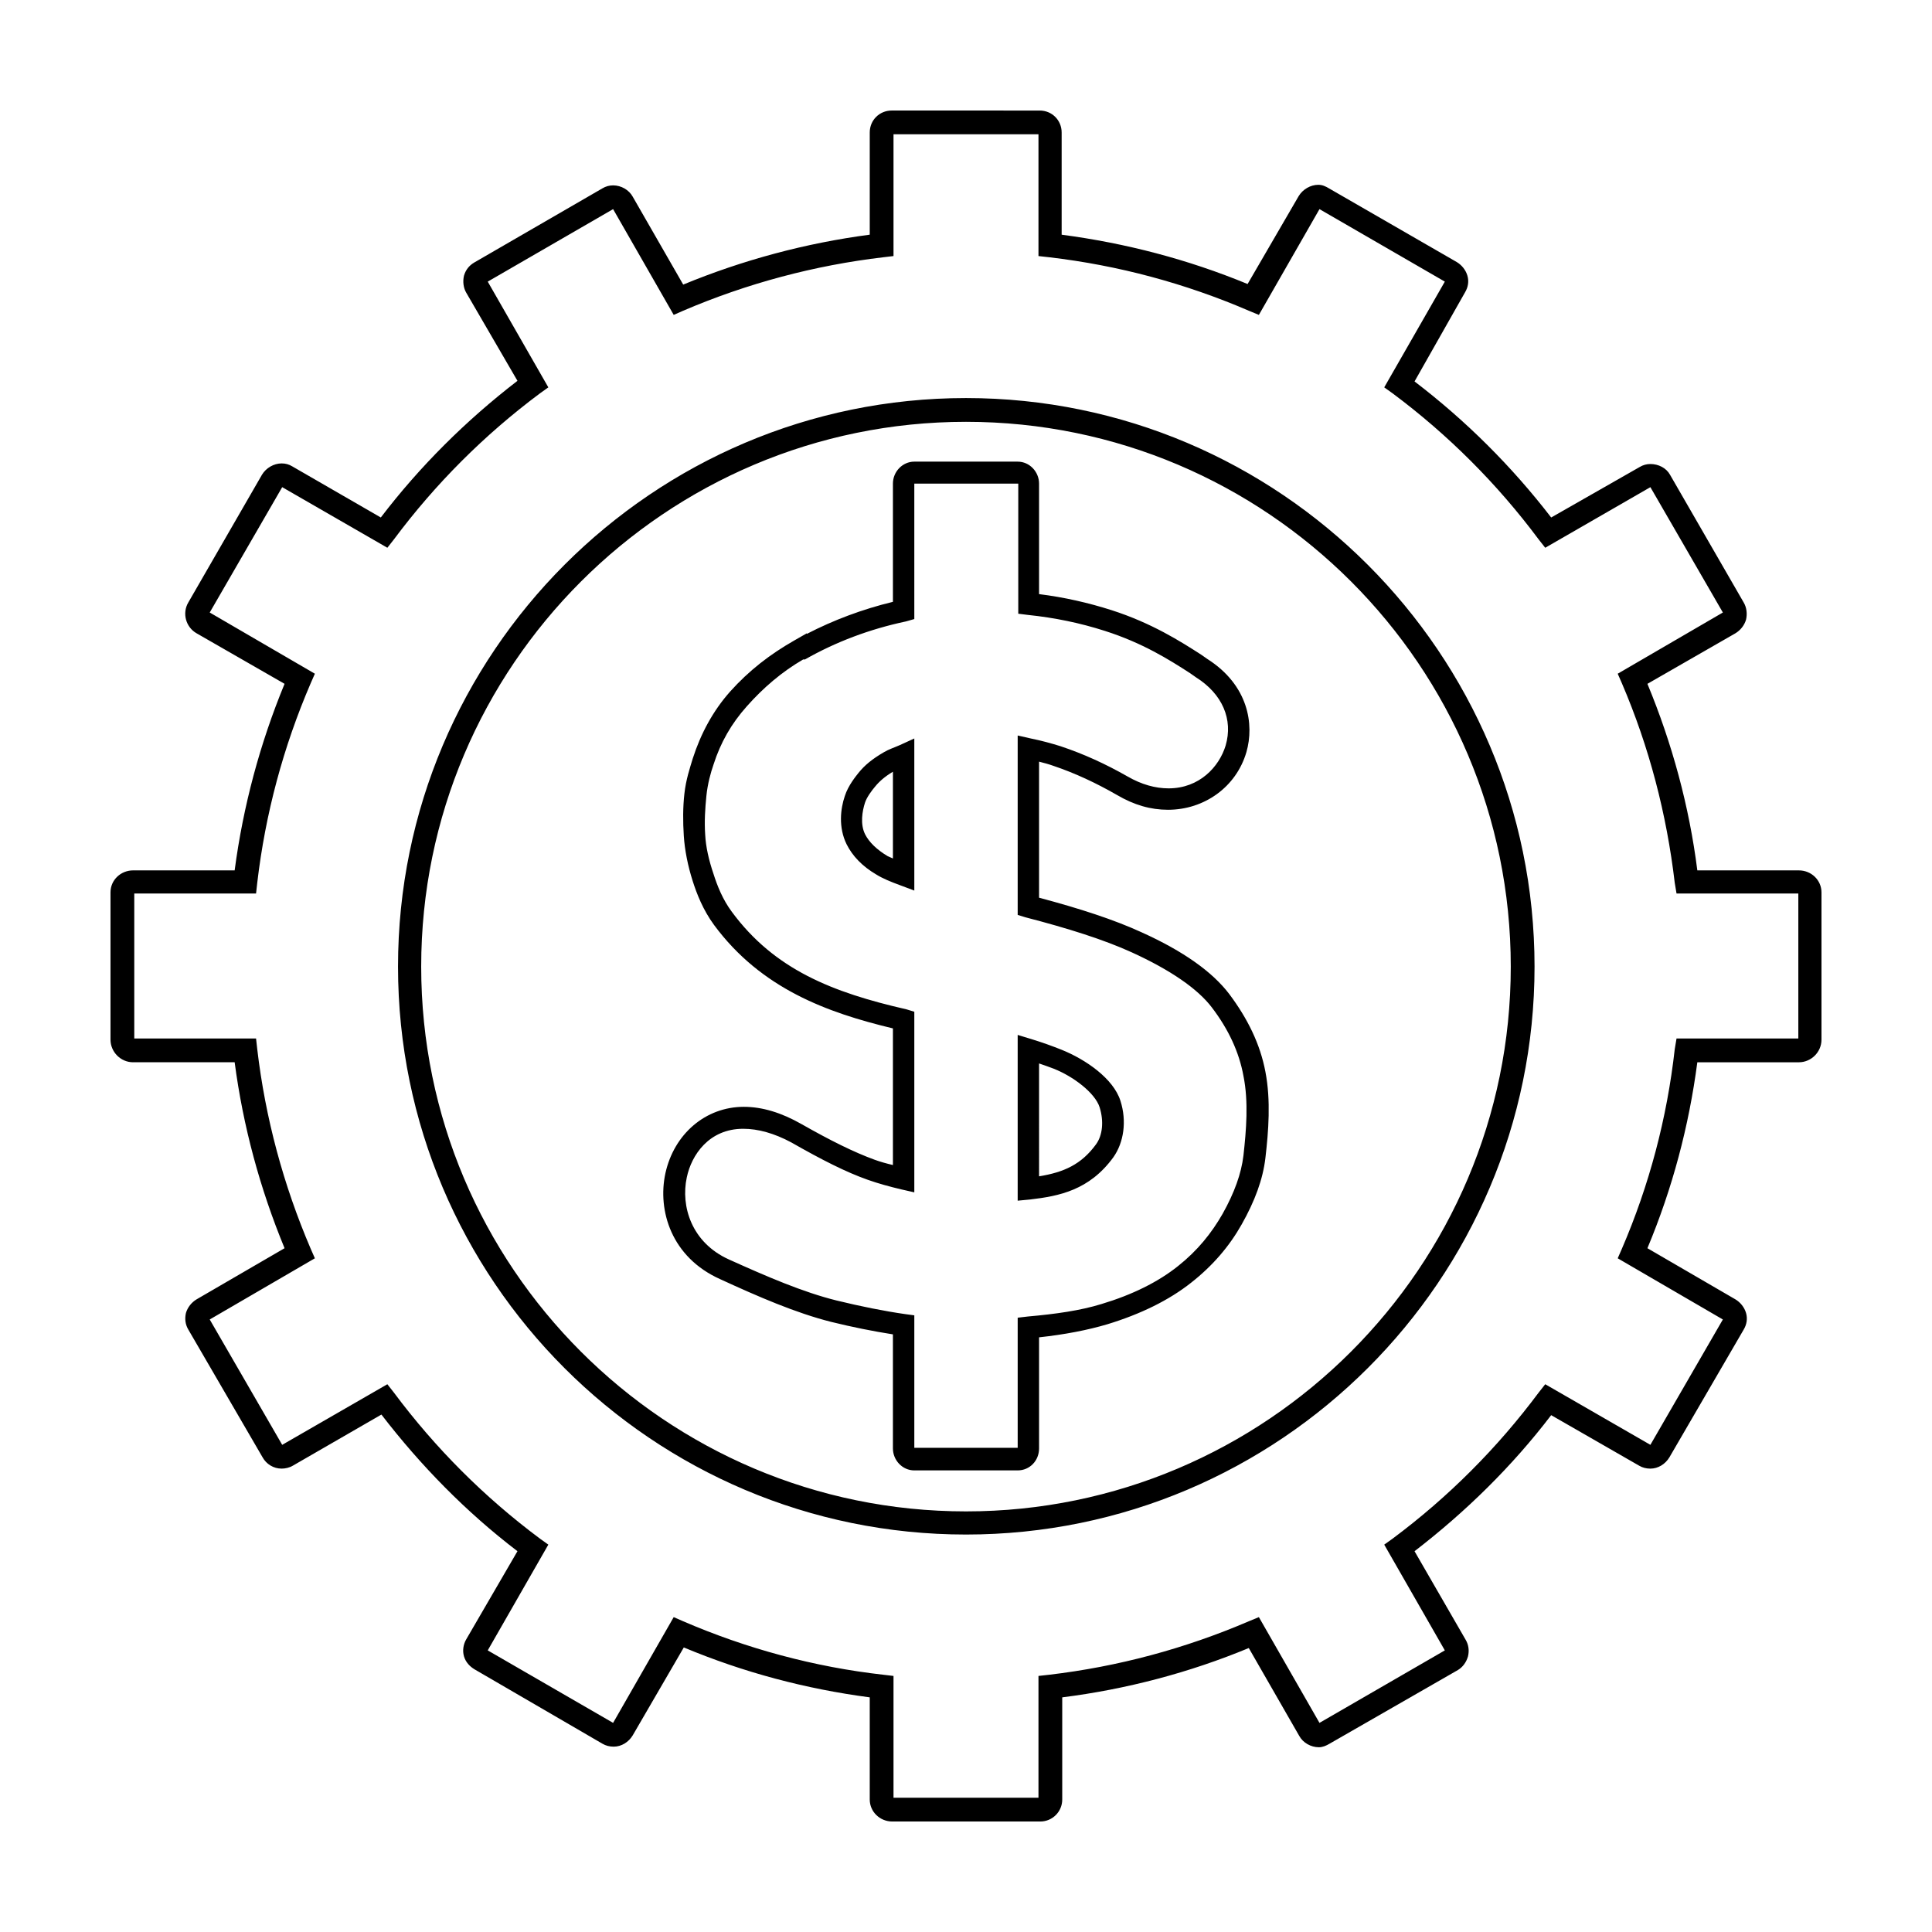 <?xml version="1.0" encoding="UTF-8"?>
<!-- Uploaded to: SVG Repo, www.svgrepo.com, Generator: SVG Repo Mixer Tools -->
<svg fill="#000000" width="800px" height="800px" version="1.1" viewBox="144 144 512 512" xmlns="http://www.w3.org/2000/svg">
 <path d="m380.32 173.29c-3.219 0-5.828 2.516-5.828 5.824v27.078c-16.984 2.238-33.613 6.699-49.434 13.227l-13.383-23.301c-0.984-1.789-3.051-2.992-5.195-2.992-0.984 0-1.941 0.25-2.836 0.789l-34.008 19.68c-1.34 0.805-2.227 1.941-2.676 3.461-0.355 1.523-0.176 3.227 0.629 4.566l13.543 23.301c-13.59 10.461-25.844 22.625-36.215 36.215l-23.457-13.543c-0.895-0.535-1.762-0.785-2.832-0.785-2.059 0-4.125 1.203-5.199 2.992l-19.52 33.848c-1.699 2.859-0.656 6.578 2.203 8.188l23.301 13.383c-6.527 15.824-10.988 32.449-13.227 49.438h-26.922c-3.219 0-5.981 2.516-5.981 5.824v39.043c0 3.219 2.676 5.984 5.981 5.984h26.922c2.238 16.984 6.699 33.457 13.227 49.277l-23.301 13.543c-1.34 0.805-2.387 2.102-2.836 3.621-0.355 1.52-0.172 3.066 0.633 4.406l19.68 33.852c0.984 1.785 2.891 2.988 5.039 2.988 0.98 0 2.094-0.25 2.988-0.785l23.461-13.539c10.457 13.586 22.465 25.84 36.055 36.211l-13.543 23.301c-0.805 1.34-1.074 3.047-0.629 4.566 0.449 1.52 1.492 2.656 2.836 3.461l33.848 19.684c0.895 0.535 1.918 0.785 2.992 0.785 2.055 0 3.965-1.203 5.039-2.992l13.539-23.301c15.824 6.617 32.293 10.992 49.277 13.227v27.078c0 3.219 2.676 5.824 5.984 5.824h39.203c3.219 0 5.824-2.606 5.824-5.824v-27.078c16.984-2.144 33.703-6.543 49.438-13.07l13.383 23.305c0.98 1.785 3.047 2.988 5.195 2.988 0.98 0 1.938-0.406 2.832-0.941l34.008-19.523c1.34-0.805 2.231-2.102 2.676-3.621 0.359-1.52 0.176-3.066-0.629-4.41l-13.539-23.457c13.586-10.461 25.84-22.465 36.211-36.055l23.301 13.383c0.895 0.535 1.918 0.785 2.992 0.785 2.055 0 3.965-1.203 5.035-2.988l19.684-33.852c0.805-1.34 1.074-2.887 0.629-4.406-0.449-1.52-1.492-2.816-2.836-3.621l-23.301-13.543c6.617-15.82 10.992-32.293 13.227-49.277h26.922c3.219 0 5.981-2.676 5.981-5.984v-39.043c0-3.219-2.672-5.824-5.981-5.824h-26.922c-2.144-16.988-6.699-33.703-13.227-49.438l23.301-13.383c1.344-0.805 2.387-2.102 2.836-3.621 0.355-1.52 0.176-3.227-0.629-4.566l-19.523-33.848c-0.984-1.789-3.051-2.836-5.195-2.836-0.984 0-1.941 0.25-2.836 0.789l-23.457 13.383c-10.461-13.59-22.625-25.684-36.211-36.055l13.383-23.617c0.805-1.34 1.074-2.887 0.629-4.41-0.449-1.52-1.492-2.816-2.836-3.621l-33.848-19.52c-0.895-0.539-1.762-0.945-2.836-0.945-2.055 0-4.121 1.203-5.195 2.992l-13.539 23.301c-15.824-6.527-32.293-10.832-49.277-13.07v-27.078c0-3.219-2.519-5.824-5.828-5.824zm0.469 6.297h38.418v32.273l2.832 0.316c18.328 2.144 36.094 6.93 52.902 14.168l2.676 1.105 16.059-28.027 33.219 19.211-16.059 28.023 2.203 1.574c14.754 10.996 27.734 23.98 38.73 38.73l1.734 2.203 27.867-16.059 19.207 33.219-27.867 16.219 1.102 2.519c7.242 16.895 11.867 34.66 14.012 52.898l0.473 2.832h32.277v38.418h-32.277l-0.473 2.832c-2.055 18.328-6.769 36.094-14.012 52.902l-1.102 2.519 27.867 16.215-19.207 33.219-27.867-16.059-1.734 2.203c-10.996 14.754-23.977 27.734-38.73 38.73l-2.203 1.574 16.059 28.027-33.219 19.207-16.059-28.023-2.676 1.102c-16.898 7.242-34.664 12.023-52.902 14.168l-2.832 0.316v32.273h-38.418v-32.273l-2.676-0.316c-18.324-2.055-36.25-6.926-53.055-14.168l-2.519-1.102-16.059 28.023-33.223-19.207 16.059-28.027-2.203-1.574c-14.75-10.996-27.734-23.977-38.73-38.73l-1.73-2.203-27.867 16.059-19.207-33.219 27.867-16.215-1.105-2.519c-7.238-16.898-12.023-34.664-14.168-52.902l-0.316-2.832h-32.273v-38.418h32.273l0.316-2.832c2.144-18.328 6.93-36.094 14.168-52.898l1.105-2.519-27.867-16.219 19.207-33.219 27.867 16.059 1.73-2.203c10.996-14.75 23.98-27.734 38.73-38.73l2.203-1.574-16.059-28.023 33.223-19.211 16.059 28.027 2.519-1.105c16.895-7.238 34.82-12.023 53.055-14.168l2.676-0.316zm19.211 69.902c-83.051 0-150.52 67.621-150.52 150.67s67.465 150.51 150.52 150.51 150.67-67.461 150.67-150.51-67.617-150.67-150.67-150.67zm0 6.297c79.652 0 144.37 64.723 144.37 144.38s-64.809 144.37-144.37 144.37c-79.656 0-144.38-64.809-144.38-144.37 0-79.652 64.809-144.38 144.38-144.38zm-13.699 10.551c-3.102 0-5.668 2.641-5.668 5.824v31.332c-8.078 1.957-15.727 4.828-22.828 8.5v-0.156l-3.305 1.891c-6.449 3.672-12.027 7.988-17.004 13.539-4.57 5.141-7.797 11.18-9.922 17.789-0.734 2.449-1.793 5.535-2.203 9.289-0.406 3.59-0.402 7.344-0.156 11.18 0.246 3.754 1.055 7.883 2.359 11.965 1.062 3.348 2.731 7.652 5.668 11.652 12.488 16.891 30.008 23.23 47.391 27.395v36.211c-1.715-0.41-3.328-0.848-4.879-1.418-5.387-1.957-11.613-5.039-19.367-9.445-5.305-3.019-10.375-4.566-15.27-4.566-10.121 0-18.5 7.188-20.785 17.633-2.121 9.875 1.59 22.23 14.484 28.023 10.121 4.652 20.059 8.969 29.441 11.336 5.633 1.387 11.152 2.492 16.375 3.309v30.227c0 3.102 2.484 5.824 5.668 5.824h27.395c3.184 0 5.668-2.559 5.668-5.824v-29.441c6.773-0.734 12.883-1.914 18.105-3.465 8.816-2.691 16.324-6.367 22.199-11.02 5.715-4.488 10.117-9.633 13.383-15.43 3.508-6.203 5.644-12 6.297-17.633 0.816-7.019 1.469-15.238 0-22.828-1.387-7.344-4.707-14.098-9.602-20.625-4.41-5.793-12.039-11.312-23.301-16.375-7.102-3.262-16.309-6.273-27.082-9.129v-36.055c1.305 0.324 2.637 0.691 3.777 1.102 5.797 1.957 11.297 4.531 16.848 7.715 4.57 2.691 8.969 3.934 13.539 3.934 9.633 0 18.09-6.047 20.781-15.27 2.125-7.344 0.547-17.781-10.391-24.719l-1.574-1.102c-5.465-3.508-13.082-8.379-23.773-11.809-6.121-1.957-12.598-3.434-19.207-4.25v-29.285c0-3.102-2.484-5.824-5.668-5.824zm0 5.824h27.551v34.48l2.519 0.316c7.102 0.734 13.859 2.129 20.469 4.25 9.957 3.184 16.965 7.586 22.516 11.176 0.488 0.328 1.082 0.777 1.574 1.105 7.016 4.406 9.91 11.168 7.871 18.105-1.715 5.629-6.953 11.332-15.113 11.332-3.512 0-7.191-1.023-10.863-3.148-5.879-3.344-11.672-5.988-17.793-8.027-2.367-0.734-5.016-1.477-7.871-2.047l-3.465-0.789v47.547l2.047 0.633c11.344 2.938 20.836 5.941 28.184 9.289 10.199 4.648 17.5 9.664 21.254 14.641 4.406 5.793 7.199 11.82 8.344 18.105 1.387 6.856 0.734 14.488 0 21.098-0.57 4.812-2.41 9.879-5.512 15.43-2.938 5.141-6.664 9.773-11.809 13.855-5.305 4.242-12.148 7.625-20.309 10.074-5.551 1.715-12.094 2.652-19.523 3.305l-2.676 0.316v34.48h-27.395v-35.109l-2.359-0.316c-5.715-0.816-11.898-2.07-18.266-3.621-8.895-2.203-18.539-6.375-28.496-10.863-9.957-4.488-12.809-14.137-11.18-21.727 1.227-5.957 5.898-12.91 14.957-12.91 3.918 0 8.184 1.172 12.754 3.621 8.16 4.652 14.516 7.879 20.309 9.918 2.777 0.98 5.715 1.785 8.816 2.519l3.465 0.789v-47.863l-2.047-0.629c-19.668-4.488-35.023-10.559-46.285-25.82-2.449-3.266-3.902-6.977-4.883-10.078-1.223-3.59-2.039-7.125-2.203-10.391-0.246-3.508-0.012-6.969 0.312-10.234 0.328-3.262 1.156-6.219 1.891-8.344 1.879-5.875 4.738-10.859 8.816-15.43 4.406-4.977 9.328-9.172 14.957-12.438h0.473c8.16-4.648 17.137-8.035 26.766-10.074l2.203-0.629zm0 67.543-3.777 1.73c-1.469 0.652-3.027 1.156-4.25 1.891-3.102 1.797-5.141 3.469-6.773 5.512-0.57 0.734-2.723 3.281-3.621 6.137-1.141 3.348-1.73 8.266 0.473 12.754 1.551 3.102 4.121 5.828 7.875 8.031 1.711 1.059 3.848 1.934 6.297 2.832l3.777 1.418zm-5.668 8.816v22.984l-1.418-0.629c-2.856-1.711-4.922-3.703-5.981-5.824-1.305-2.691-0.734-6.059 0-8.344 0.488-1.469 1.777-3.191 2.676-4.25 1.062-1.309 2.519-2.633 4.723-3.938zm33.062 69.746v43.926l3.309-0.316c7.668-0.895 15.676-2.445 22.039-11.176 2.777-3.918 3.606-9.57 1.891-14.957-1.879-5.957-9.305-11.012-15.586-13.539-2.449-0.98-5.094-1.938-8.031-2.836zm5.668 7.559c1.387 0.488 2.711 0.926 3.938 1.414 4.977 1.961 10.898 6.316 12.121 10.234 1.145 3.672 0.77 7.394-0.945 9.762-3.914 5.387-8.586 7.441-15.113 8.504z"/>
</svg>